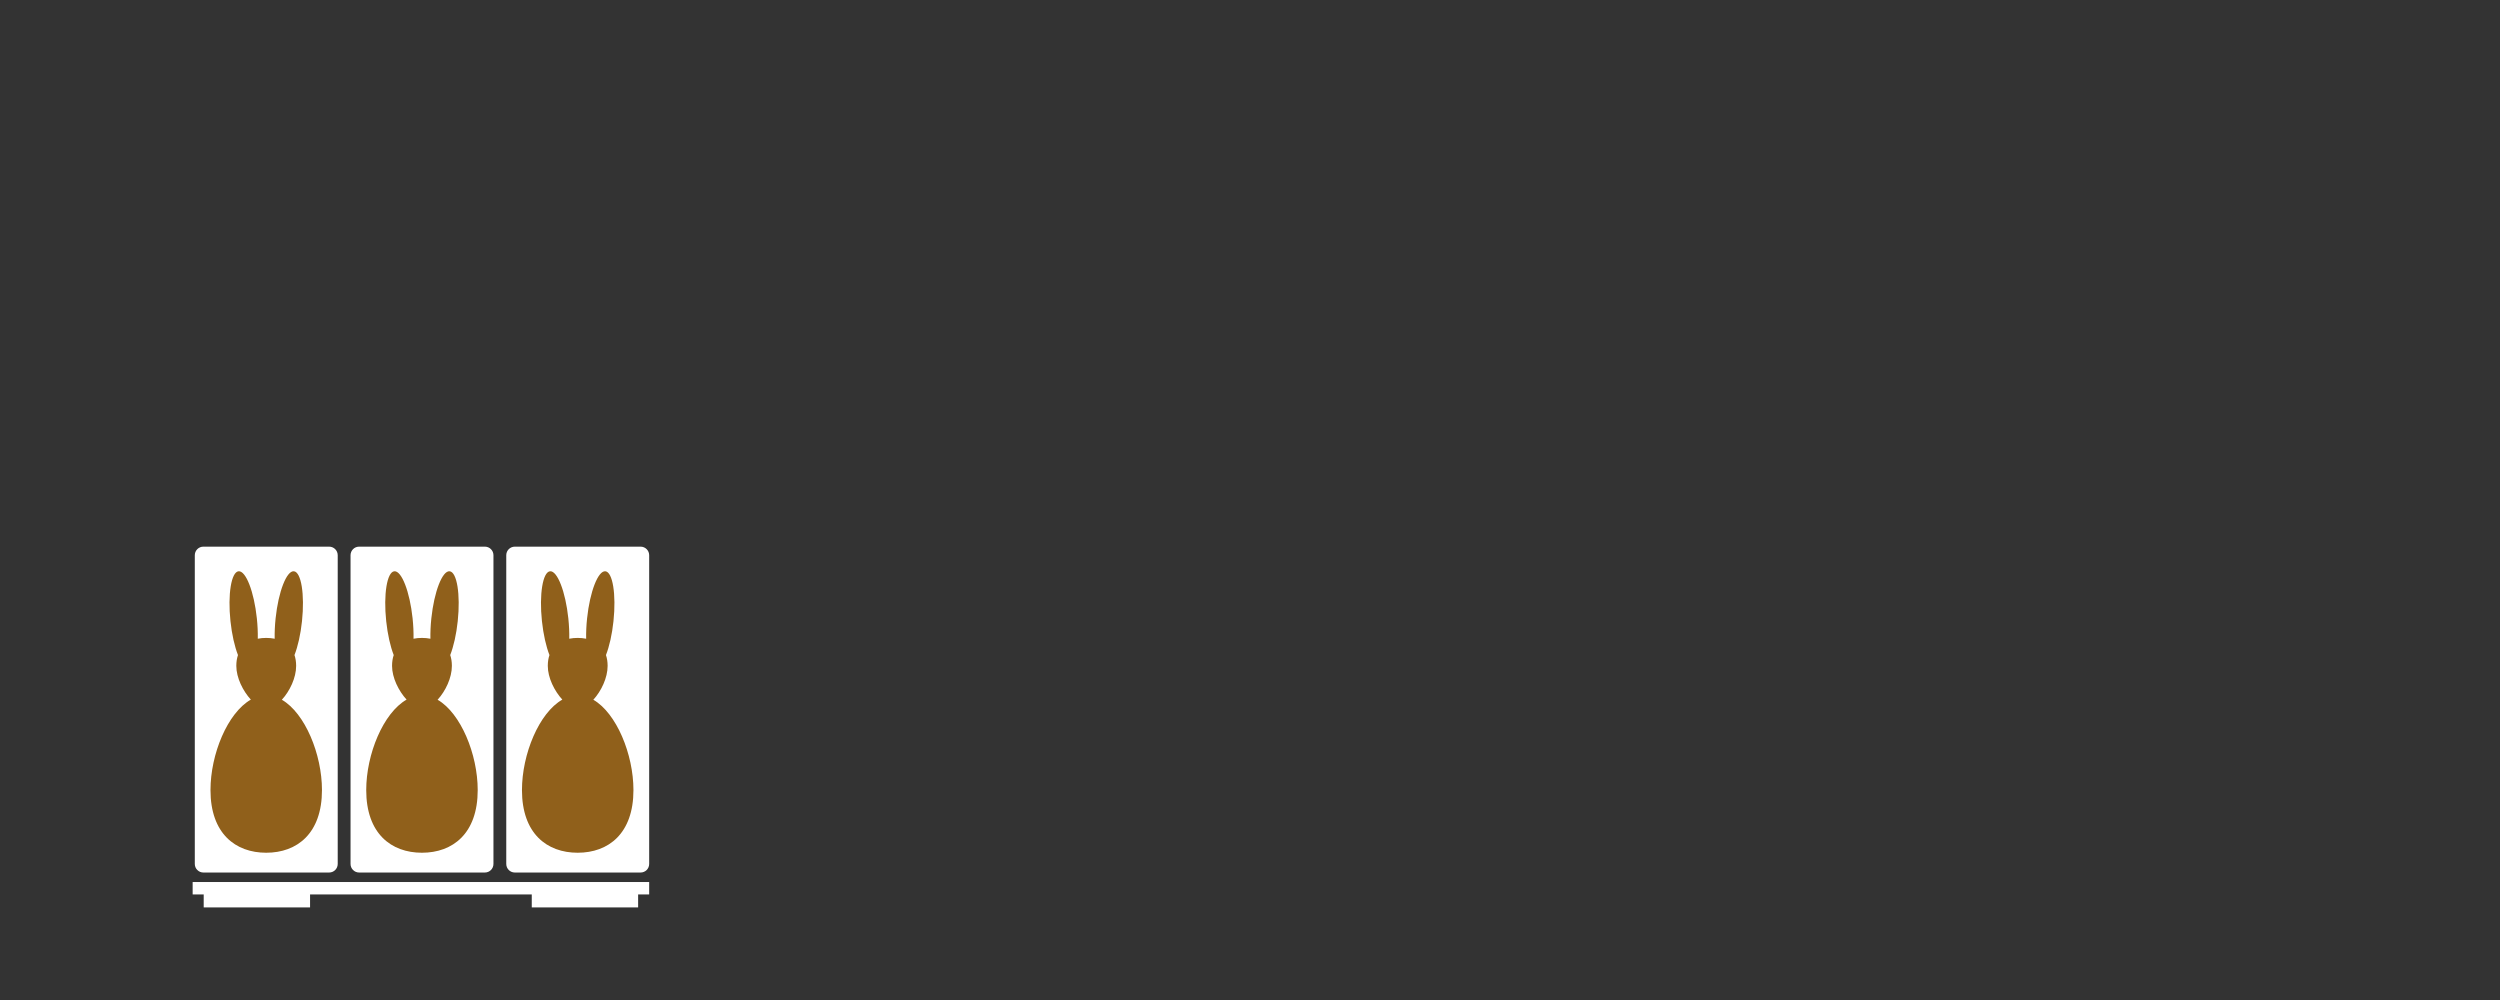 <?xml version="1.0" encoding="UTF-8"?><svg id="Hasen1_Kopie" xmlns="http://www.w3.org/2000/svg" viewBox="0 0 2000 800"><rect x="0" y="0" width="2000" height="800" fill="#333333" stroke="none"/><defs><style>.cls-1{fill:#90601b;}.cls-2{fill:#fff;}</style></defs><path class="cls-2" d="M162.69,437.32h100.63c3.78,0,6.85,3.07,6.85,6.85v247c0,3.78-3.07,6.85-6.85,6.85h-100.63c-3.78,0-6.85-3.07-6.85-6.85v-247c0-3.78,3.07-6.85,6.85-6.85Z"/><path class="cls-1" d="M213,682.19c-24.64,0-44.61-15.33-44.61-50.12,0-28.74,13.64-61.77,32.28-72.38-6.3-6.88-11.62-17.48-11.62-26.98,0-3.27.47-6.15,1.33-8.66-2.67-6.82-4.88-16.41-6.02-27.16-2.26-21.4.64-39.26,6.47-39.87s12.39,16.24,14.65,37.64c.61,5.79.84,11.32.74,16.32,2.15-.44,4.41-.65,6.76-.65s4.62.22,6.76.65c-.1-5,.13-10.53.74-16.32,2.26-21.4,8.82-38.26,14.65-37.64,5.83.62,8.73,18.47,6.47,39.87-1.13,10.75-3.35,20.34-6.02,27.16.86,2.51,1.33,5.39,1.33,8.66,0,9.55-5.12,20.22-11.43,27.09,18.54,10.72,32.09,43.62,32.09,72.27,0,34.78-19.97,50.12-44.61,50.12Z"/><path class="cls-2" d="M287.28,437.32h100.63c3.78,0,6.85,3.07,6.85,6.85v247c0,3.78-3.07,6.85-6.85,6.85h-100.63c-3.78,0-6.85-3.07-6.85-6.85v-247c0-3.78,3.07-6.85,6.85-6.85Z"/><path class="cls-1" d="M337.59,682.19c-24.64,0-44.61-15.33-44.61-50.12,0-28.74,13.64-61.77,32.28-72.38-6.3-6.88-11.62-17.48-11.62-26.98,0-3.27.47-6.15,1.33-8.66-2.67-6.82-4.88-16.41-6.02-27.16-2.26-21.4.64-39.26,6.47-39.87,5.83-.62,12.39,16.24,14.65,37.64.61,5.79.84,11.32.74,16.32,2.15-.44,4.41-.65,6.76-.65s4.62.22,6.76.65c-.1-5,.13-10.53.74-16.32,2.26-21.4,8.82-38.26,14.65-37.64,5.83.62,8.73,18.47,6.47,39.87-1.13,10.75-3.35,20.34-6.02,27.16.86,2.51,1.33,5.39,1.33,8.66,0,9.55-5.12,20.22-11.43,27.09,18.54,10.72,32.09,43.62,32.09,72.27,0,34.78-19.97,50.12-44.61,50.12Z"/><path class="cls-2" d="M411.86,437.32h100.63c3.78,0,6.85,3.07,6.85,6.85v247c0,3.78-3.07,6.85-6.85,6.85h-100.63c-3.78,0-6.85-3.07-6.85-6.85v-247c0-3.78,3.07-6.85,6.85-6.85Z"/><path class="cls-1" d="M462.18,682.19c-24.64,0-44.61-15.33-44.61-50.12,0-28.74,13.64-61.77,32.28-72.38-6.3-6.88-11.62-17.48-11.62-26.98,0-3.27.47-6.15,1.33-8.66-2.67-6.82-4.88-16.41-6.02-27.16-2.26-21.4.64-39.26,6.47-39.87,5.83-.62,12.39,16.24,14.65,37.64.61,5.79.84,11.32.74,16.32,2.15-.44,4.41-.65,6.76-.65s4.62.22,6.76.65c-.1-5,.13-10.53.74-16.32,2.26-21.4,8.82-38.26,14.65-37.64,5.83.62,8.73,18.47,6.47,39.87-1.13,10.75-3.35,20.34-6.02,27.16.86,2.51,1.33,5.39,1.33,8.66,0,9.55-5.12,20.22-11.43,27.09,18.54,10.72,32.09,43.62,32.09,72.27,0,34.78-19.97,50.12-44.61,50.12Z"/><rect class="cls-2" x="154.12" y="705.62" width="365.22" height="9.93"/><rect class="cls-2" x="162.96" y="710.09" width="85.09" height="15.84"/><rect class="cls-2" x="425.41" y="710.09" width="85.09" height="15.84"/></svg>